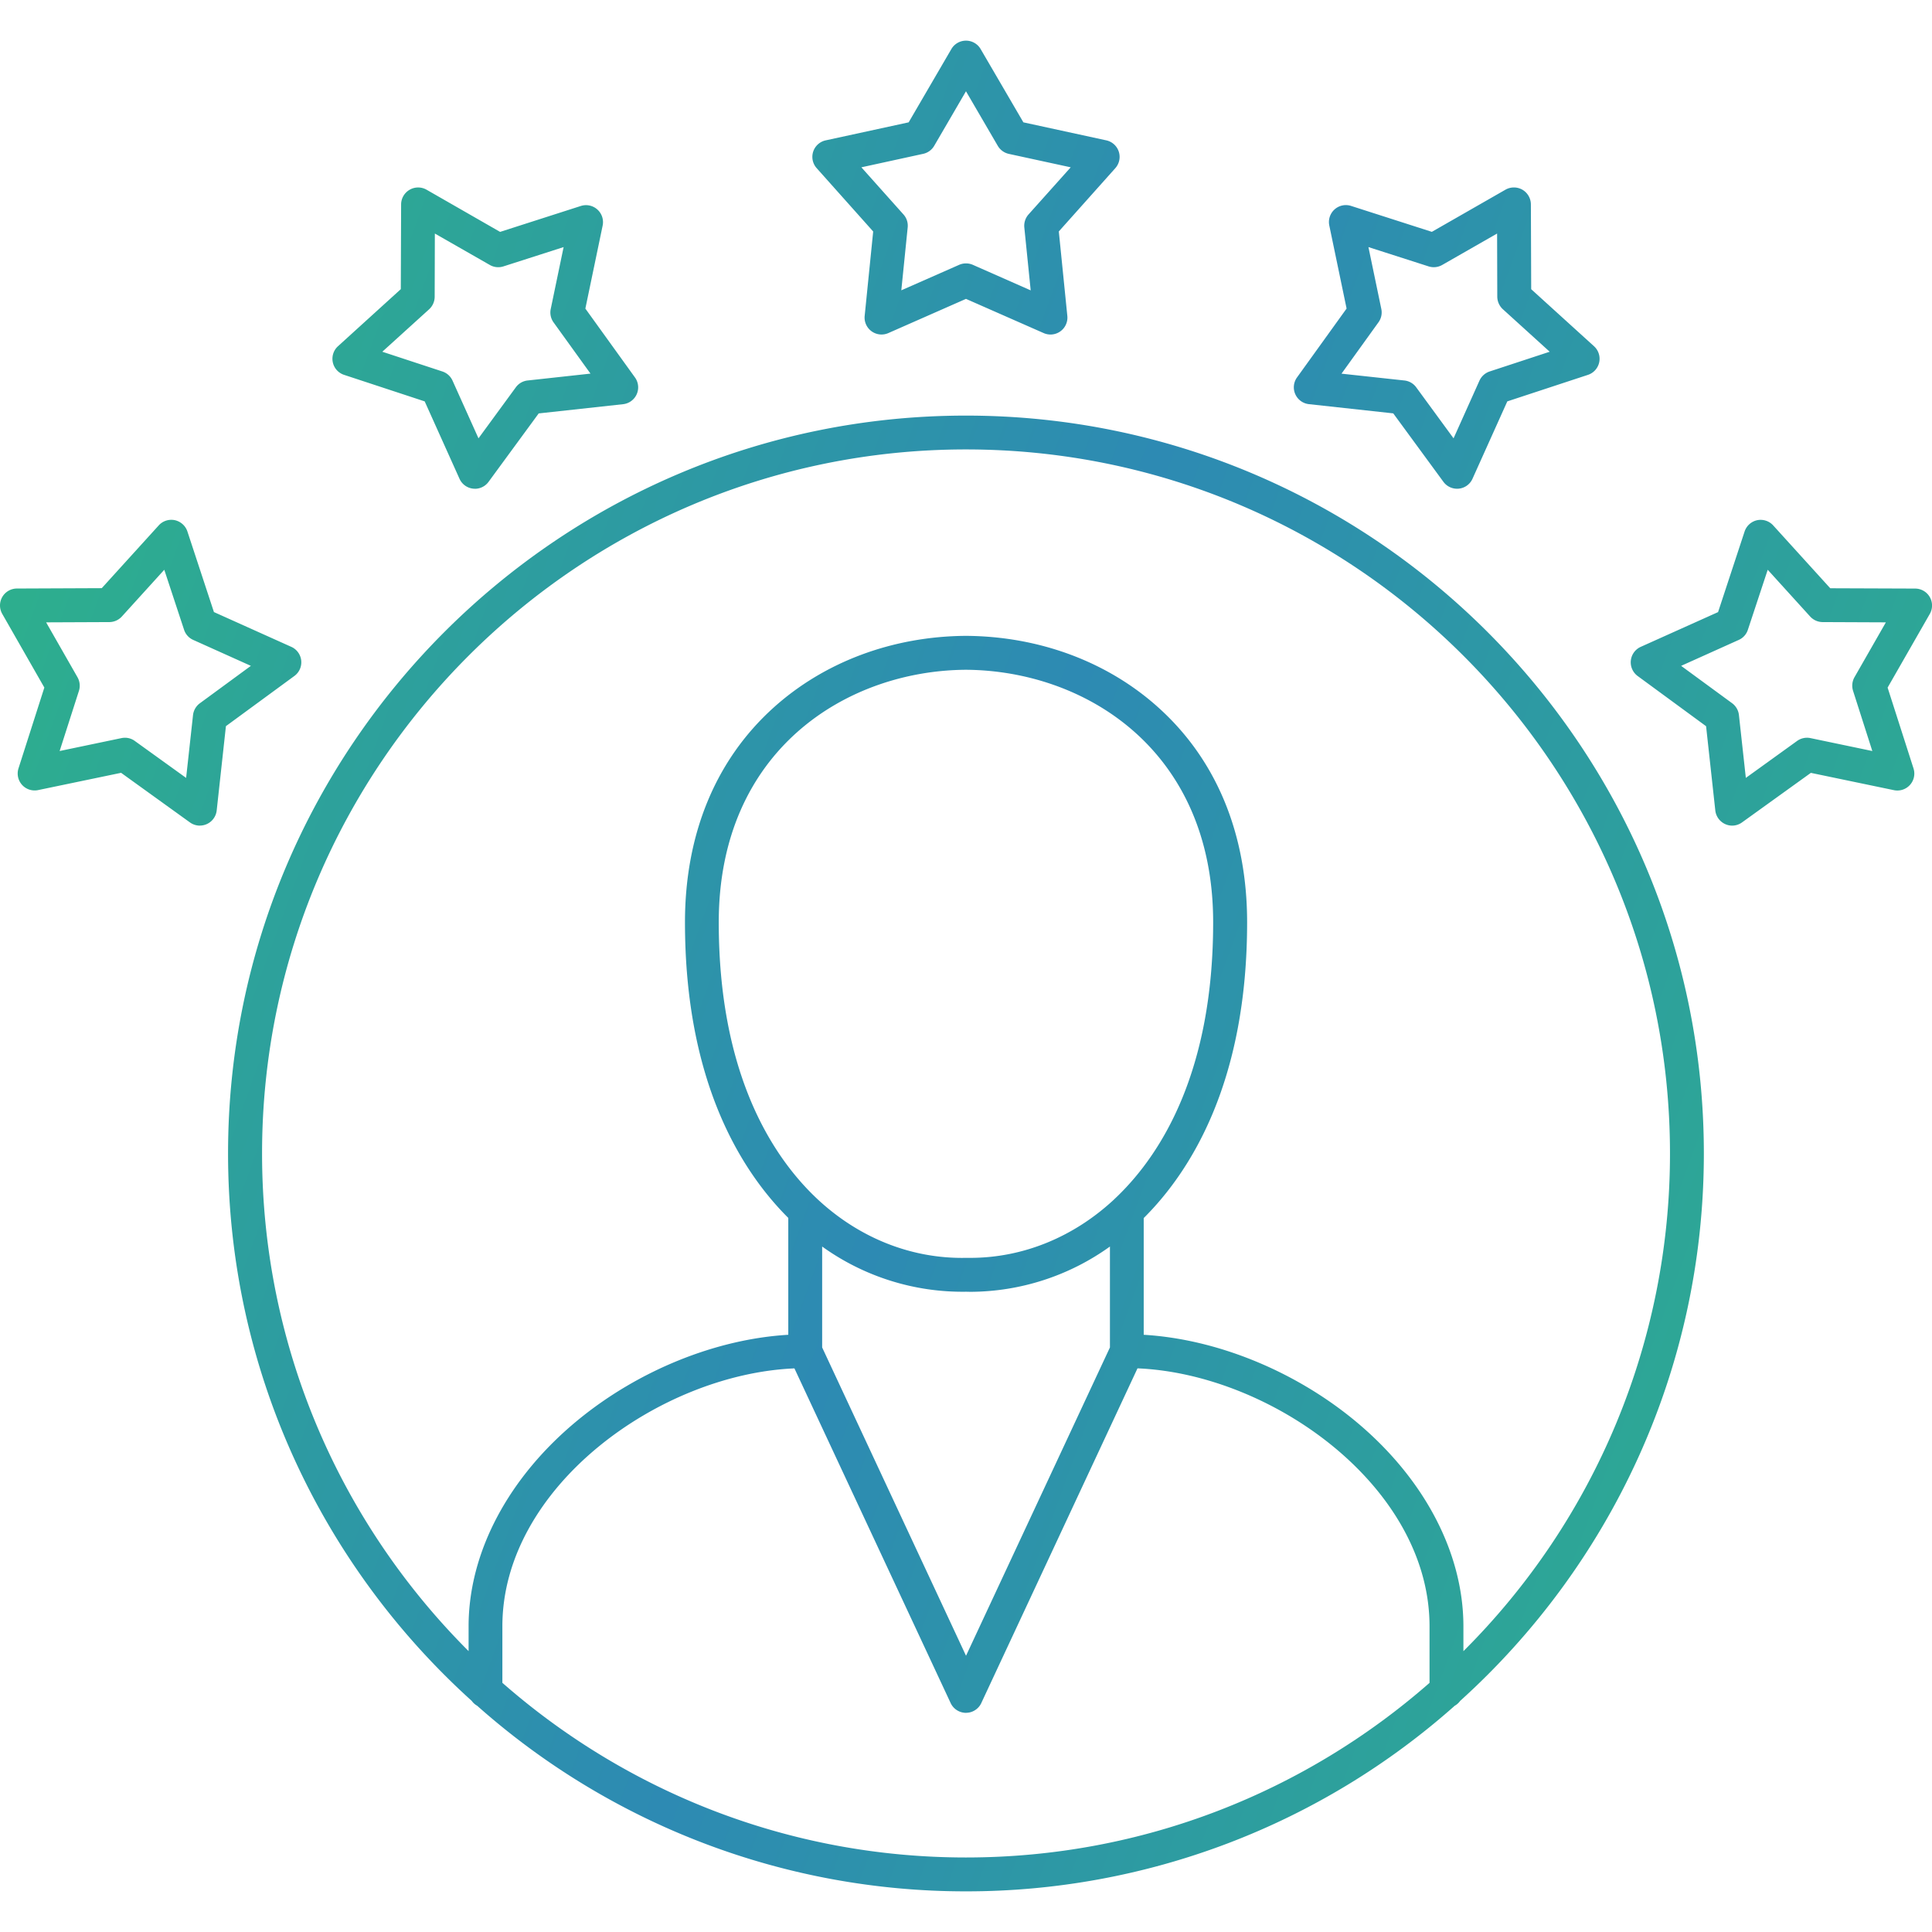 <svg xmlns="http://www.w3.org/2000/svg" version="1.1" xmlns:xlink="http://www.w3.org/1999/xlink" width="512" height="512" x="0" y="0" viewBox="0 0 43.349 43.349" style="enable-background:new 0 0 512 512" xml:space="preserve" fill-rule="evenodd"><g><linearGradient id="a" x1="-2.606" x2="45.955" y1="12.782" y2="30.568" gradientUnits="userSpaceOnUse"><stop stop-opacity="1" stop-color="#2db389" offset="0"></stop><stop stop-opacity="1" stop-color="#2d8ab3" offset="0.502"></stop><stop stop-opacity="1" stop-color="#2db389" offset="1"></stop></linearGradient><path fill="url(#a)" fill-rule="nonzero" d="m19.327 3.754.944 1.057c.072.08.106.185.095.293l-.143 1.41 1.298-.572a.385.385 0 0 1 .307 0l1.298.573-.143-1.411a.384.384 0 0 1 .095-.293l.946-1.057-1.387-.301a.383.383 0 0 1-.249-.18l-.714-1.225-.713 1.224a.38.38 0 0 1-.249.18zM30.1 8.384l1.41.153a.378.378 0 0 1 .266.153l.838 1.145.581-1.294a.385.385 0 0 1 .228-.206l1.348-.443-1.05-.953a.388.388 0 0 1-.126-.28l-.004-1.419-1.232.705a.38.38 0 0 1-.305.032l-1.35-.433.289 1.388a.378.378 0 0 1-.064.3zm2.592 2.582a.38.38 0 0 1-.306-.156l-1.125-1.535-1.893-.207a.38.38 0 0 1-.266-.6l1.112-1.545-.388-1.863a.38.38 0 0 1 .488-.44l1.813.582 1.652-.946a.384.384 0 0 1 .38.001.384.384 0 0 1 .19.328l.007 1.904 1.41 1.28a.38.38 0 0 1-.137.642l-1.809.595-.781 1.736a.378.378 0 0 1-.307.222c-.013.002-.026.002-.04.002zm5.028 3.974 1.145.839c.085.063.141.16.152.265l.155 1.41 1.15-.829a.38.38 0 0 1 .3-.064l1.388.29-.432-1.35a.385.385 0 0 1 .031-.305l.705-1.232-1.418-.006a.383.383 0 0 1-.28-.124l-.953-1.05-.445 1.346a.374.374 0 0 1-.205.228zm1.145 3.585a.383.383 0 0 1-.378-.339l-.207-1.892-1.535-1.126a.381.381 0 0 1 .068-.654l1.736-.78.595-1.808a.383.383 0 0 1 .282-.254.382.382 0 0 1 .36.117l1.28 1.41 1.904.007a.38.38 0 0 1 .329.57l-.946 1.652.581 1.813a.38.38 0 0 1-.44.488l-1.863-.388-1.545 1.112a.38.38 0 0 1-.221.072zM2.804 16.553c.079 0 .157.025.222.073l1.15.828.155-1.41a.383.383 0 0 1 .154-.265l1.144-.839-1.294-.582a.377.377 0 0 1-.205-.228l-.444-1.346-.953 1.05a.383.383 0 0 1-.28.124l-1.418.006.704 1.232a.383.383 0 0 1 .032.305l-.433 1.35 1.388-.29a.404.404 0 0 1 .078-.008zm1.68 1.972a.384.384 0 0 1-.222-.072L2.717 17.34l-1.864.388a.38.38 0 0 1-.438-.488l.58-1.813-.944-1.652a.38.38 0 0 1 .327-.57l1.905-.008 1.279-1.409c.09-.1.228-.144.36-.117.133.03.24.125.283.254l.595 1.808 1.735.78a.38.38 0 0 1 .07.654l-1.536 1.126-.207 1.892a.381.381 0 0 1-.377.339zM9.373 6.657h.001zm-.795 1.235 1.348.443a.381.381 0 0 1 .228.206l.582 1.294.838-1.145a.377.377 0 0 1 .265-.153l1.41-.154-.829-1.15a.38.38 0 0 1-.063-.3l.289-1.389-1.35.433a.38.38 0 0 1-.306-.032L9.757 5.24l-.004 1.42a.384.384 0 0 1-.125.28zm2.079 3.074c-.013 0-.027 0-.04-.002a.378.378 0 0 1-.307-.222l-.781-1.736-1.808-.595a.38.38 0 0 1-.137-.643l1.409-1.28L9 4.586a.382.382 0 0 1 .57-.33l1.651.947 1.813-.582a.381.381 0 0 1 .488.44l-.388 1.863 1.113 1.545a.38.38 0 0 1-.267.6l-1.893.207-1.125 1.535a.379.379 0 0 1-.306.156zm14.247 19.267v-2.264a5.398 5.398 0 0 1-3.13 1.016l-.098-.002a5.395 5.395 0 0 1-3.229-1.014v2.264l3.228 6.918zM25 26.909a4.78 4.78 0 0 0 .094-.09c.97-.95 2.126-2.784 2.126-6.125 0-3.87-2.877-5.65-5.548-5.666-2.668.016-5.545 1.797-5.545 5.666 0 3.34 1.156 5.175 2.125 6.125a4.78 4.78 0 0 0 .094.09c.935.871 2.107 1.336 3.32 1.314h.105c1.18 0 2.318-.464 3.23-1.314zm.662.42v2.62c1.616.096 3.348.792 4.707 1.902 1.567 1.282 2.466 2.973 2.466 4.64v.557A15.746 15.746 0 0 0 37.47 25.88c0-8.71-7.086-15.796-15.796-15.796S5.88 17.171 5.88 25.881c0 4.356 1.772 8.306 4.634 11.166v-.556c0-1.667.9-3.358 2.467-4.64 1.358-1.11 3.09-1.807 4.706-1.902v-2.622c-1.066-1.062-2.318-3.068-2.318-6.633 0-1.973.684-3.636 1.977-4.807 1.142-1.034 2.679-1.61 4.328-1.62 1.652.01 3.19.586 4.33 1.62 1.295 1.171 1.978 2.834 1.978 4.807 0 3.566-1.252 5.572-2.318 6.634zm-.14 3.374-3.497 7.493a.377.377 0 0 1-.112.15l-.004.004h-.001a.38.38 0 0 1-.166.075h-.005l-.002.001-.008.001h-.005l-.002.001h-.006l-.002.001h-.008l-.002.001h-.018l-.003.001h-.034l-.001-.001h-.003a.38.38 0 0 1-.314-.22l-3.504-7.507c-3.026.129-6.553 2.662-6.553 5.788v1.267c2.781 2.438 6.421 3.919 10.401 3.919s7.62-1.48 10.402-3.918V36.49c0-3.126-3.527-5.66-6.553-5.788zm-14.815 7.57a.382.382 0 0 1-.123-.11c-3.355-3.031-5.467-7.415-5.467-12.282 0-9.13 7.428-16.556 16.556-16.556 9.13 0 16.557 7.427 16.557 16.556 0 4.868-2.112 9.251-5.468 12.283a.382.382 0 0 1-.122.109 16.488 16.488 0 0 1-10.966 4.164 16.488 16.488 0 0 1-10.967-4.164zM23.57 7.506a.383.383 0 0 1-.154-.033l-1.742-.767-1.741.767a.38.38 0 0 1-.532-.386l.191-1.893-1.267-1.42a.379.379 0 0 1 .203-.625l1.86-.404.958-1.644a.38.38 0 0 1 .657 0l.959 1.644 1.86.404a.38.38 0 0 1 .203.624l-1.268 1.42.191 1.894a.38.38 0 0 1-.378.419z" opacity="1" data-original="url(#a)"></path></g></svg>